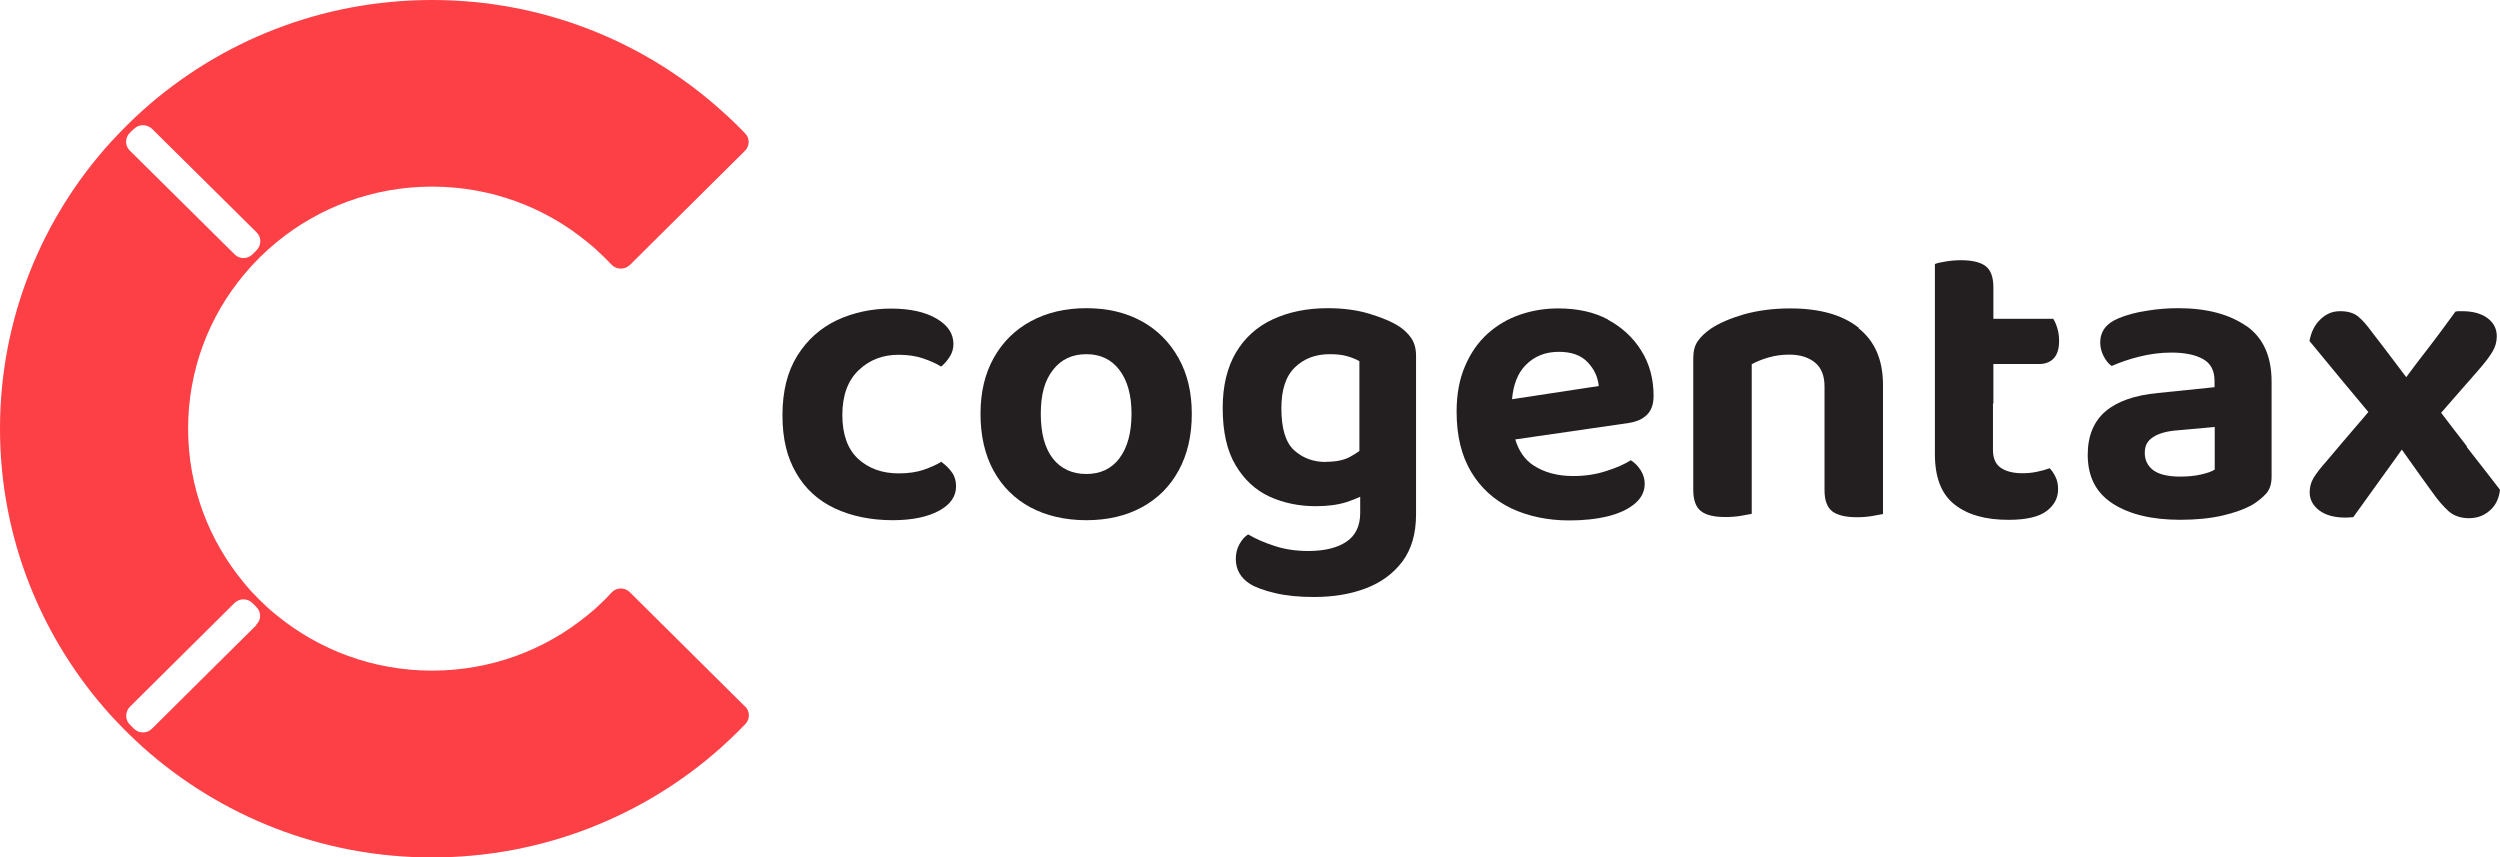 <svg width="242" height="83" viewBox="0 0 242 83" fill="none" xmlns="http://www.w3.org/2000/svg">
<path d="M72.112 68.383L60.968 57.328C60.481 56.843 59.681 56.843 59.212 57.347C58.997 57.579 58.763 57.812 58.548 58.044C58.022 58.567 57.475 59.07 56.89 59.535C52.791 62.903 47.541 64.917 41.823 64.917C36.105 64.917 30.875 62.903 26.776 59.554C26.191 59.089 25.644 58.586 25.117 58.063C24.59 57.541 24.083 56.998 23.615 56.417C20.238 52.352 18.209 47.163 18.209 41.49C18.209 35.818 20.238 30.61 23.634 26.563C24.102 26.002 24.61 25.44 25.137 24.917C25.664 24.395 26.21 23.911 26.796 23.427C30.875 20.077 36.124 18.064 41.823 18.064C47.522 18.064 52.791 20.077 56.87 23.446C57.456 23.911 58.002 24.414 58.529 24.937C58.744 25.15 58.978 25.382 59.193 25.614C59.661 26.118 60.461 26.137 60.968 25.653L72.112 14.598C72.581 14.133 72.6 13.359 72.112 12.894C71.878 12.643 71.644 12.41 71.39 12.159C70.863 11.636 70.317 11.133 69.77 10.649C62.374 4.027 52.577 0 41.823 0C31.07 0 21.273 4.027 13.876 10.629C13.329 11.113 12.783 11.636 12.256 12.159C11.729 12.681 11.222 13.223 10.714 13.766C4.059 21.103 0 30.842 0 41.49C0 52.139 4.059 61.877 10.714 69.234C11.222 69.776 11.729 70.319 12.256 70.841C12.783 71.364 13.329 71.868 13.876 72.371C21.292 78.973 31.089 83 41.823 83C52.557 83 62.393 78.973 69.809 72.352C70.356 71.848 70.902 71.345 71.429 70.822C71.663 70.57 71.898 70.338 72.151 70.086C72.62 69.602 72.6 68.847 72.132 68.383H72.112ZM12.549 12.875C12.549 12.875 12.685 12.739 12.764 12.662C12.842 12.604 12.9 12.527 12.978 12.468C13.447 12.004 14.227 12.004 14.715 12.468L24.844 22.497C25.332 22.981 25.312 23.756 24.825 24.24C24.766 24.298 24.707 24.356 24.649 24.414C24.59 24.472 24.532 24.53 24.454 24.608C23.985 25.092 23.185 25.111 22.717 24.627L12.568 14.579C12.081 14.114 12.081 13.34 12.568 12.856L12.549 12.875ZM24.825 60.503L14.696 70.551C14.227 71.016 13.466 71.016 12.978 70.551L12.764 70.338C12.705 70.28 12.627 70.203 12.568 70.144C12.1 69.68 12.1 68.905 12.568 68.421L22.697 58.373C23.185 57.889 23.966 57.908 24.434 58.373C24.493 58.431 24.551 58.489 24.61 58.547L24.805 58.741C25.293 59.225 25.312 59.999 24.805 60.464L24.825 60.503Z" fill="#FD3F46"/>
<path d="M91.16 44.682C90.672 44.973 90.087 45.244 89.403 45.476C88.721 45.708 87.92 45.824 87.003 45.824C85.403 45.824 84.095 45.36 83.061 44.411C82.046 43.462 81.538 42.049 81.538 40.171C81.538 38.293 82.065 36.841 83.119 35.834C84.173 34.828 85.461 34.343 86.984 34.343C87.881 34.343 88.662 34.46 89.345 34.692C90.028 34.924 90.614 35.176 91.101 35.486C91.433 35.215 91.706 34.886 91.941 34.518C92.175 34.15 92.292 33.743 92.292 33.298C92.292 32.291 91.746 31.478 90.653 30.839C89.56 30.2 88.096 29.871 86.242 29.871C84.388 29.871 82.592 30.258 81.012 30.994C79.431 31.749 78.143 32.891 77.186 34.421C76.23 35.95 75.742 37.867 75.742 40.19C75.742 42.514 76.191 44.276 77.069 45.786C77.948 47.315 79.197 48.458 80.816 49.213C82.436 49.968 84.31 50.355 86.418 50.355C88.291 50.355 89.774 50.045 90.887 49.445C91.999 48.845 92.546 48.051 92.546 47.083C92.546 46.58 92.428 46.134 92.175 45.766C91.921 45.398 91.589 45.05 91.16 44.74V44.682Z" fill="#231F20"/>
<path d="M110.507 31.09C108.984 30.258 107.208 29.832 105.159 29.832C103.11 29.832 101.334 30.258 99.792 31.09C98.25 31.923 97.06 33.104 96.201 34.633C95.342 36.163 94.913 37.964 94.913 40.074C94.913 42.184 95.342 44.043 96.182 45.572C97.021 47.102 98.211 48.283 99.753 49.115C101.295 49.929 103.09 50.355 105.159 50.355C107.228 50.355 109.023 49.929 110.546 49.096C112.068 48.264 113.258 47.083 114.098 45.534C114.937 44.004 115.366 42.184 115.366 40.074C115.366 37.964 114.937 36.182 114.078 34.653C113.219 33.123 112.029 31.923 110.507 31.09ZM108.36 44.372C107.579 45.379 106.525 45.882 105.159 45.882C103.793 45.882 102.7 45.379 101.919 44.391C101.139 43.385 100.748 41.952 100.748 40.055C100.748 38.157 101.139 36.802 101.939 35.795C102.72 34.788 103.793 34.285 105.159 34.285C106.525 34.285 107.579 34.788 108.36 35.815C109.14 36.841 109.531 38.254 109.531 40.055C109.531 41.855 109.14 43.346 108.36 44.353V44.372Z" fill="#231F20"/>
<path d="M135.454 31.613C134.751 31.149 133.775 30.742 132.565 30.374C131.355 30.006 129.989 29.832 128.525 29.832C126.515 29.832 124.739 30.2 123.197 30.916C121.656 31.633 120.465 32.717 119.626 34.15C118.787 35.582 118.357 37.363 118.357 39.493C118.357 41.778 118.767 43.636 119.606 45.03C120.426 46.424 121.539 47.45 122.885 48.07C124.251 48.69 125.735 48.999 127.374 48.999C128.545 48.999 129.54 48.864 130.379 48.593C130.848 48.438 131.277 48.264 131.667 48.089V49.657C131.667 50.916 131.219 51.845 130.321 52.446C129.423 53.046 128.194 53.336 126.613 53.336C125.481 53.336 124.388 53.181 123.393 52.852C122.378 52.523 121.539 52.155 120.816 51.729C120.485 51.942 120.211 52.252 119.977 52.678C119.743 53.104 119.626 53.568 119.626 54.111C119.626 55.137 120.094 55.95 121.012 56.531C121.578 56.879 122.397 57.17 123.471 57.421C124.544 57.673 125.793 57.789 127.198 57.789C129.052 57.789 130.711 57.518 132.194 56.957C133.678 56.395 134.849 55.543 135.746 54.362C136.625 53.181 137.073 51.671 137.073 49.812V34.401C137.073 33.762 136.917 33.201 136.625 32.755C136.332 32.31 135.922 31.923 135.434 31.594L135.454 31.613ZM128.369 44.721C127.14 44.721 126.125 44.353 125.286 43.598C124.446 42.843 124.037 41.487 124.037 39.513C124.037 37.731 124.466 36.415 125.344 35.563C126.222 34.711 127.335 34.285 128.721 34.285C129.365 34.285 129.931 34.343 130.399 34.479C130.867 34.614 131.258 34.769 131.589 34.963V43.656C131.316 43.849 131.023 44.043 130.692 44.217C130.087 44.546 129.326 44.701 128.369 44.701V44.721Z" fill="#231F20"/>
<path d="M155.675 30.94C154.309 30.204 152.689 29.855 150.835 29.855C149.567 29.855 148.337 30.049 147.147 30.456C145.956 30.862 144.922 31.482 144.005 32.295C143.087 33.127 142.365 34.154 141.819 35.431C141.272 36.69 140.999 38.161 140.999 39.846C140.999 42.169 141.467 44.105 142.404 45.673C143.341 47.242 144.629 48.403 146.268 49.197C147.908 49.971 149.801 50.378 151.909 50.378C153.314 50.378 154.563 50.242 155.656 49.971C156.749 49.7 157.607 49.294 158.251 48.752C158.895 48.21 159.208 47.571 159.208 46.816C159.208 46.351 159.071 45.925 158.817 45.518C158.564 45.112 158.232 44.783 157.861 44.55C157.256 44.938 156.475 45.286 155.48 45.596C154.485 45.925 153.431 46.08 152.279 46.08C150.757 46.08 149.469 45.731 148.415 45.034C147.576 44.473 147.01 43.64 146.678 42.537L157.627 40.949C158.388 40.833 158.993 40.581 159.422 40.155C159.852 39.73 160.066 39.129 160.066 38.316C160.066 36.67 159.676 35.218 158.876 33.941C158.095 32.682 157.002 31.675 155.636 30.94H155.675ZM146.366 38.645C146.483 37.251 146.912 36.128 147.674 35.354C148.513 34.483 149.586 34.057 150.894 34.057C152.123 34.057 153.041 34.386 153.685 35.063C154.329 35.741 154.68 36.516 154.758 37.367L146.366 38.645Z" fill="#231F20"/>
<path d="M179.931 31.733C178.35 30.475 176.145 29.855 173.296 29.855C171.656 29.855 170.192 30.049 168.846 30.417C167.519 30.804 166.426 31.269 165.587 31.83C165.04 32.218 164.63 32.605 164.338 33.031C164.045 33.457 163.908 33.999 163.908 34.676V47.416C163.908 48.422 164.162 49.1 164.669 49.487C165.177 49.875 165.957 50.049 167.011 50.049C167.558 50.049 168.065 50.01 168.514 49.933C168.982 49.855 169.334 49.778 169.568 49.739V35.257C170.056 34.986 170.602 34.773 171.207 34.599C171.812 34.425 172.476 34.328 173.198 34.328C174.232 34.328 175.052 34.58 175.676 35.083C176.301 35.586 176.613 36.361 176.613 37.406V47.435C176.613 48.442 176.867 49.12 177.374 49.507C177.882 49.875 178.662 50.068 179.755 50.068C180.263 50.068 180.77 50.029 181.219 49.952C181.687 49.875 182.039 49.797 182.273 49.758V37.251C182.273 34.851 181.492 33.031 179.912 31.772L179.931 31.733Z" fill="#231F20"/>
<path d="M192.959 39.071V35.238H197.369C197.974 35.238 198.443 35.063 198.794 34.696C199.145 34.328 199.321 33.766 199.321 33.011C199.321 32.547 199.262 32.14 199.145 31.753C199.028 31.366 198.891 31.075 198.755 30.862H192.959V27.823C192.959 26.816 192.705 26.138 192.197 25.751C191.69 25.383 190.909 25.189 189.855 25.189C189.348 25.189 188.841 25.228 188.372 25.306C187.904 25.383 187.533 25.46 187.299 25.557V43.969C187.299 46.215 187.923 47.822 189.192 48.829C190.46 49.836 192.197 50.32 194.422 50.32C196.14 50.32 197.369 50.029 198.111 49.468C198.852 48.907 199.223 48.209 199.223 47.358C199.223 46.893 199.145 46.506 198.97 46.157C198.813 45.828 198.618 45.538 198.404 45.325C198.052 45.46 197.642 45.576 197.155 45.673C196.686 45.77 196.218 45.809 195.788 45.809C194.891 45.809 194.188 45.635 193.681 45.286C193.173 44.938 192.919 44.357 192.919 43.544V39.052L192.959 39.071Z" fill="#231F20"/>
<path d="M217.431 31.555C215.791 30.413 213.586 29.832 210.854 29.832C209.839 29.832 208.824 29.91 207.79 30.084C206.755 30.239 205.838 30.49 205.057 30.819C203.886 31.303 203.301 32.078 203.301 33.162C203.301 33.627 203.418 34.053 203.633 34.479C203.847 34.905 204.101 35.214 204.413 35.427C205.194 35.079 206.092 34.769 207.106 34.517C208.121 34.266 209.136 34.13 210.171 34.13C211.498 34.13 212.532 34.343 213.274 34.769C214.015 35.195 214.367 35.892 214.367 36.879V37.48L208.902 38.041C206.638 38.254 204.94 38.854 203.808 39.822C202.676 40.79 202.091 42.204 202.091 44.023C202.091 46.134 202.891 47.702 204.511 48.748C206.131 49.793 208.316 50.316 211.049 50.316C212.571 50.316 213.937 50.18 215.128 49.909C216.318 49.638 217.313 49.27 218.094 48.825C218.602 48.496 219.031 48.147 219.382 47.76C219.714 47.373 219.89 46.831 219.89 46.153V36.938C219.89 34.479 219.07 32.678 217.431 31.536V31.555ZM214.386 45.456C214.093 45.65 213.625 45.805 213.02 45.94C212.415 46.076 211.751 46.134 211.049 46.134C209.858 46.134 208.98 45.921 208.434 45.514C207.887 45.088 207.614 44.546 207.614 43.83C207.614 43.114 207.887 42.649 208.434 42.3C208.98 41.952 209.741 41.739 210.717 41.661L214.386 41.332V45.456Z" fill="#231F20"/>
<path d="M238.8 43.211C237.961 42.127 237.121 41.043 236.302 39.958C236.712 39.474 237.141 39.01 237.551 38.526C238.331 37.635 239.093 36.764 239.854 35.893C240.537 35.118 241.005 34.499 241.278 34.034C241.552 33.569 241.688 33.085 241.688 32.543C241.688 31.807 241.376 31.227 240.771 30.781C240.166 30.336 239.346 30.123 238.312 30.123H238.019C238.019 30.123 237.824 30.123 237.687 30.162C236.731 31.478 235.794 32.756 234.858 33.956C234.213 34.77 233.569 35.641 232.925 36.512C232.594 36.067 232.262 35.641 231.93 35.196C231.149 34.15 230.388 33.163 229.627 32.175C229.159 31.536 228.729 31.014 228.3 30.665C227.871 30.297 227.285 30.123 226.524 30.123C225.763 30.123 225.158 30.394 224.611 30.917C224.065 31.44 223.714 32.137 223.558 33.008C224.651 34.324 225.724 35.641 226.817 36.957C227.617 37.906 228.437 38.894 229.256 39.881C228.866 40.346 228.495 40.791 228.085 41.255C227.129 42.379 226.173 43.482 225.256 44.586C224.631 45.283 224.202 45.844 223.948 46.27C223.694 46.696 223.577 47.161 223.577 47.664C223.577 48.342 223.87 48.903 224.475 49.387C225.08 49.852 225.919 50.103 227.051 50.103C227.129 50.103 227.246 50.103 227.422 50.084C227.578 50.084 227.715 50.065 227.793 50.065C228.749 48.748 229.705 47.412 230.662 46.076C231.286 45.224 231.891 44.373 232.496 43.521C232.769 43.908 233.043 44.295 233.335 44.702C234.077 45.747 234.779 46.735 235.502 47.722C235.989 48.419 236.497 49 237.004 49.465C237.512 49.929 238.195 50.161 238.995 50.161C239.795 50.161 240.459 49.91 241.005 49.426C241.571 48.942 241.903 48.264 242 47.412C240.947 46.038 239.873 44.663 238.78 43.269L238.8 43.211Z" fill="#231F20"/>
</svg>
